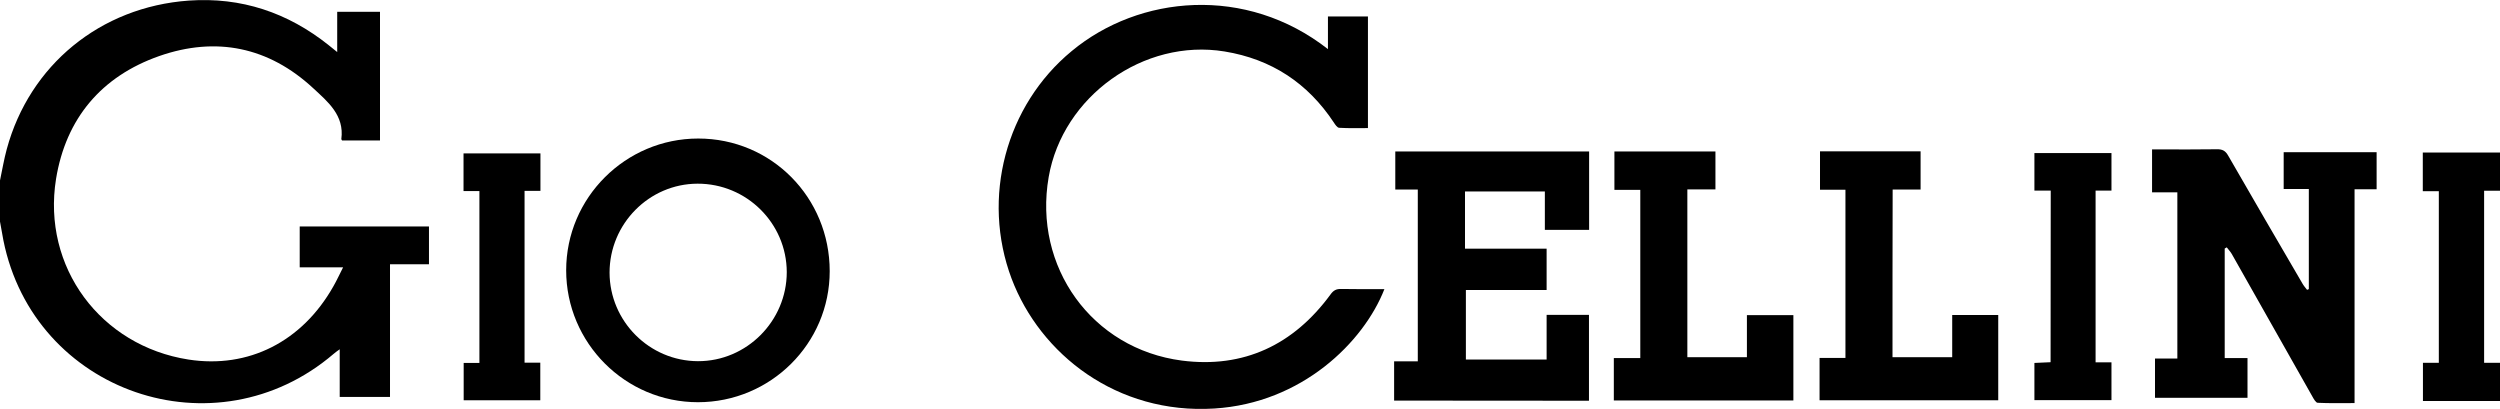 <svg xml:space="preserve" style="enable-background:new 0 0 1700 278;" viewBox="0 0 1700 278" y="0px" x="0px" xmlns:xlink="http://www.w3.org/1999/xlink" xmlns="http://www.w3.org/2000/svg" id="Livello_1" version="1.1">
<g>
	<path d="M0,122.7c1.5-7.1,2.7-14.3,4.6-21.3C20.1,44.3,68.2,4.7,128.4,0.4c35.6-2.5,67.3,8.1,95.2,30.4c1.6,1.3,3.3,2.6,5.7,4.6
		c0-9.6,0-18.3,0-27.4c10,0,19.4,0,29.1,0c0,29.1,0,58.2,0,87.5c-8.7,0-17.3,0-25.8,0c-0.2-0.4-0.5-0.7-0.5-0.9
		c2.2-16.2-9.3-25.5-19.1-34.6c-30.3-28.1-66-35.4-104.7-21.9C69,51.9,44.8,80.5,38.1,121.7c-9.6,59.9,30.3,113.5,90.1,122.8
		c40.7,6.3,77.2-12.1,98.5-49.8c2.3-4,4.2-8.2,6.6-12.9c-10.3,0-19.7,0-29.5,0c0-9.4,0-18.5,0-27.8c29.3,0,58.4,0,87.9,0
		c0,8.3,0,16.7,0,25.7c-8.6,0-17.4,0-26.5,0c0,30.4,0,60.1,0,90.2c-11.5,0-22.6,0-34.2,0c0-10.5,0-20.9,0-32.4
		c-1.9,1.4-3.1,2.2-4.1,3.1C146.5,309.4,23.1,267,2.3,163.4c-0.8-4.2-1.5-8.4-2.3-12.7C0,141.4,0,132.1,0,122.7z"></path>
	<path d="M1700,272.7c-17.3,0-34.6,0-52.4,0c0-8.8,0-17.2,0-26c3.5,0,6.9,0,10.8,0c0-39,0-77.6,0-116.7c-3.4,0-6.9,0-10.9,0
		c0-8.9,0-17.3,0-26.3c17.6,0,35,0,52.5,0c0,8.7,0,17.3,0,26c-3.6,0-7.2,0-10.8,0c0,39.2,0,77.9,0,117c3.9,0,7.3,0,10.8,0
		C1700,255.4,1700,264.1,1700,272.7z"></path>
	<path d="M941.4,196.6c-14.1,36-56,77.5-115.7,81.2c-66.1,4.1-118.3-36.8-137.8-88.3c-20.7-55-4-117.8,40.9-154.8
		C774.6-3.3,847.2-10.3,903,33.4c0-7.6,0-14.7,0-22.2c9.1,0,17.7,0,27.2,0c0,25.1,0,50.1,0,75.9c-6.1,0-12.9,0.2-19.6-0.2
		c-1.3-0.1-2.7-2.2-3.6-3.6c-17.8-26.9-42.5-43.1-74.3-48.3c-54.9-9-110.1,30.5-119.6,85.4c-10.6,61,29.3,116.8,90.6,124.8
		c42,5.4,75.9-10.7,101-44.9c2-2.8,3.9-3.9,7.3-3.8C921.6,196.7,931.4,196.6,941.4,196.6z"></path>
	<path d="M1570,196.6c0-22.5,0-45,0-68.1c-5.5,0-11,0-17.1,0c0-8.6,0-16.6,0-25c21,0,41.9,0,63.2,0c0,8.4,0,16.6,0,25.2
		c-5,0-9.8,0-15,0c0,48.5,0,96.5,0,145.4c-8.6,0-16.9,0.2-25.1-0.2c-1.3-0.1-2.7-2.7-3.6-4.3c-18.3-32.3-36.5-64.6-54.8-96.9
		c-0.9-1.6-2.3-3-3.4-4.5c-0.5,0.3-0.9,0.5-1.4,0.8c0,24.7,0,49.3,0,74.5c5.2,0,10.2,0,15.5,0c0,9.2,0,17.9,0,27
		c-20.8,0-41.7,0-62.9,0c0-8.7,0-17.4,0-26.7c5,0,9.9,0,15.2,0c0-37.9,0-75.2,0-113c-5.7,0-11.3,0-17.2,0c0-9.8,0-19.2,0-29.2
		c1.9,0,3.7,0,5.5,0c12.8,0,25.7,0.1,38.5-0.1c3.8-0.1,5.9,1,7.8,4.4c16.7,29,33.5,57.9,50.4,86.8c0.9,1.6,2.1,3,3.2,4.4
		C1569.2,196.9,1569.6,196.8,1570,196.6z"></path>
	<path d="M948,272.4c0-8.9,0-17.5,0-26.7c5.4,0,10.6,0,16.1,0c0-39.2,0-77.8,0-116.8c-5.1,0-10,0-15.3,0c0-8.8,0-17.2,0-25.9
		c43.9,0,87.7,0,131.8,0c0,17.7,0,35.4,0,53.3c-9.9,0-19.7,0-30.1,0c0-8.7,0-17.3,0-26.1c-18.4,0-36.2,0-54.3,0
		c0,12.8,0,25.5,0,38.9c18.4,0,36.8,0,55.5,0c0,9.5,0,18.5,0,28.1c-18.2,0-36.3,0-54.9,0c0,16.1,0,31.5,0,47.3c18.1,0,36.2,0,54.9,0
		c0-10.1,0-20.1,0-30.4c9.9,0,19.2,0,28.8,0c0,19.3,0,38.7,0,58.4C1036.7,272.4,992.6,272.4,948,272.4z"></path>
	<path d="M474.8,94.2c49.8,0,89.4,40.1,89.4,90.2c0,49.2-40.2,89.1-89.6,89.1c-49.4,0-89.6-40.3-89.6-89.7
		C385,134.4,425.4,94.2,474.8,94.2z M414.5,185.4c0.1,33.1,27.1,60.1,60.1,60.2c33.1,0.1,60.4-27.3,60.4-60.6
		c-0.1-33.2-27.3-60.2-60.7-60.1C441.4,125,414.5,152.2,414.5,185.4z"></path>
	<path d="M1286.9,242.9c13.7,0,26.8,0,40.6,0c0-9.7,0-19.1,0-28.7c10.7,0,20.8,0,31.3,0c0,19.3,0,38.5,0,58c-40.4,0-80.8,0-121.5,0
		c0-9.4,0-18.8,0-28.8c5.7,0,11.5,0,17.6,0c0-38.3,0-76,0-114.4c-5.7,0-11.4,0-17.3,0c0-9.1,0-17.5,0-26.1c22.9,0,45.4,0,68.4,0
		c0,8.5,0,16.9,0,26c-6.2,0-12.4,0-19,0C1286.9,167.2,1286.9,204.9,1286.9,242.9z"></path>
	<path d="M1097.4,272.3c0-9.6,0-18.9,0-28.8c5.9,0,11.8,0,18,0c0-38.4,0-76.1,0-114.4c-5.8,0-11.6,0-17.6,0c0-9,0-17.4,0-26.1
		c22.9,0,45.6,0,68.7,0c0,8.4,0,16.8,0,25.8c-6.3,0-12.5,0-19.1,0c0,38.3,0,76,0,114.1c13.3,0,26.7,0,40.5,0c0-9.4,0-18.8,0-28.6
		c10.7,0,21,0,31.6,0c0,19.3,0,38.5,0,58C1178.9,272.3,1138.5,272.3,1097.4,272.3z"></path>
	<path d="M367.5,104.3c0,8.5,0,16.7,0,25.5c-3.7,0-7.1,0-10.8,0c0,39.1,0,77.7,0,116.8c3.5,0,6.9,0,10.7,0c0,8.7,0,17,0,25.6
		c-17.2,0-34.4,0-52.1,0c0-8.2,0-16.6,0-25.4c3.5,0,6.9,0,10.7,0c0-39.1,0-77.8,0-116.9c-3.6,0-7,0-10.8,0c0-8.7,0-16.9,0-25.6
		C332.5,104.3,349.7,104.3,367.5,104.3z"></path>
	<path d="M1394.5,129.6c-3.9,0-7.3,0-11.1,0c0-8.6,0-16.9,0-25.5c17.4,0,34.8,0,52.4,0c0,8.3,0,16.6,0,25.5c-3.5,0-7,0-10.8,0
		c0,39.2,0,77.8,0,116.8c3.6,0,7,0,10.8,0c0,8.8,0,17,0,25.7c-17.3,0-34.7,0-52.4,0c0-8.4,0-16.6,0-25.3c3.6-0.2,7.2-0.3,11-0.5
		C1394.5,207.5,1394.5,168.9,1394.5,129.6z"></path>
</g>
</svg>
